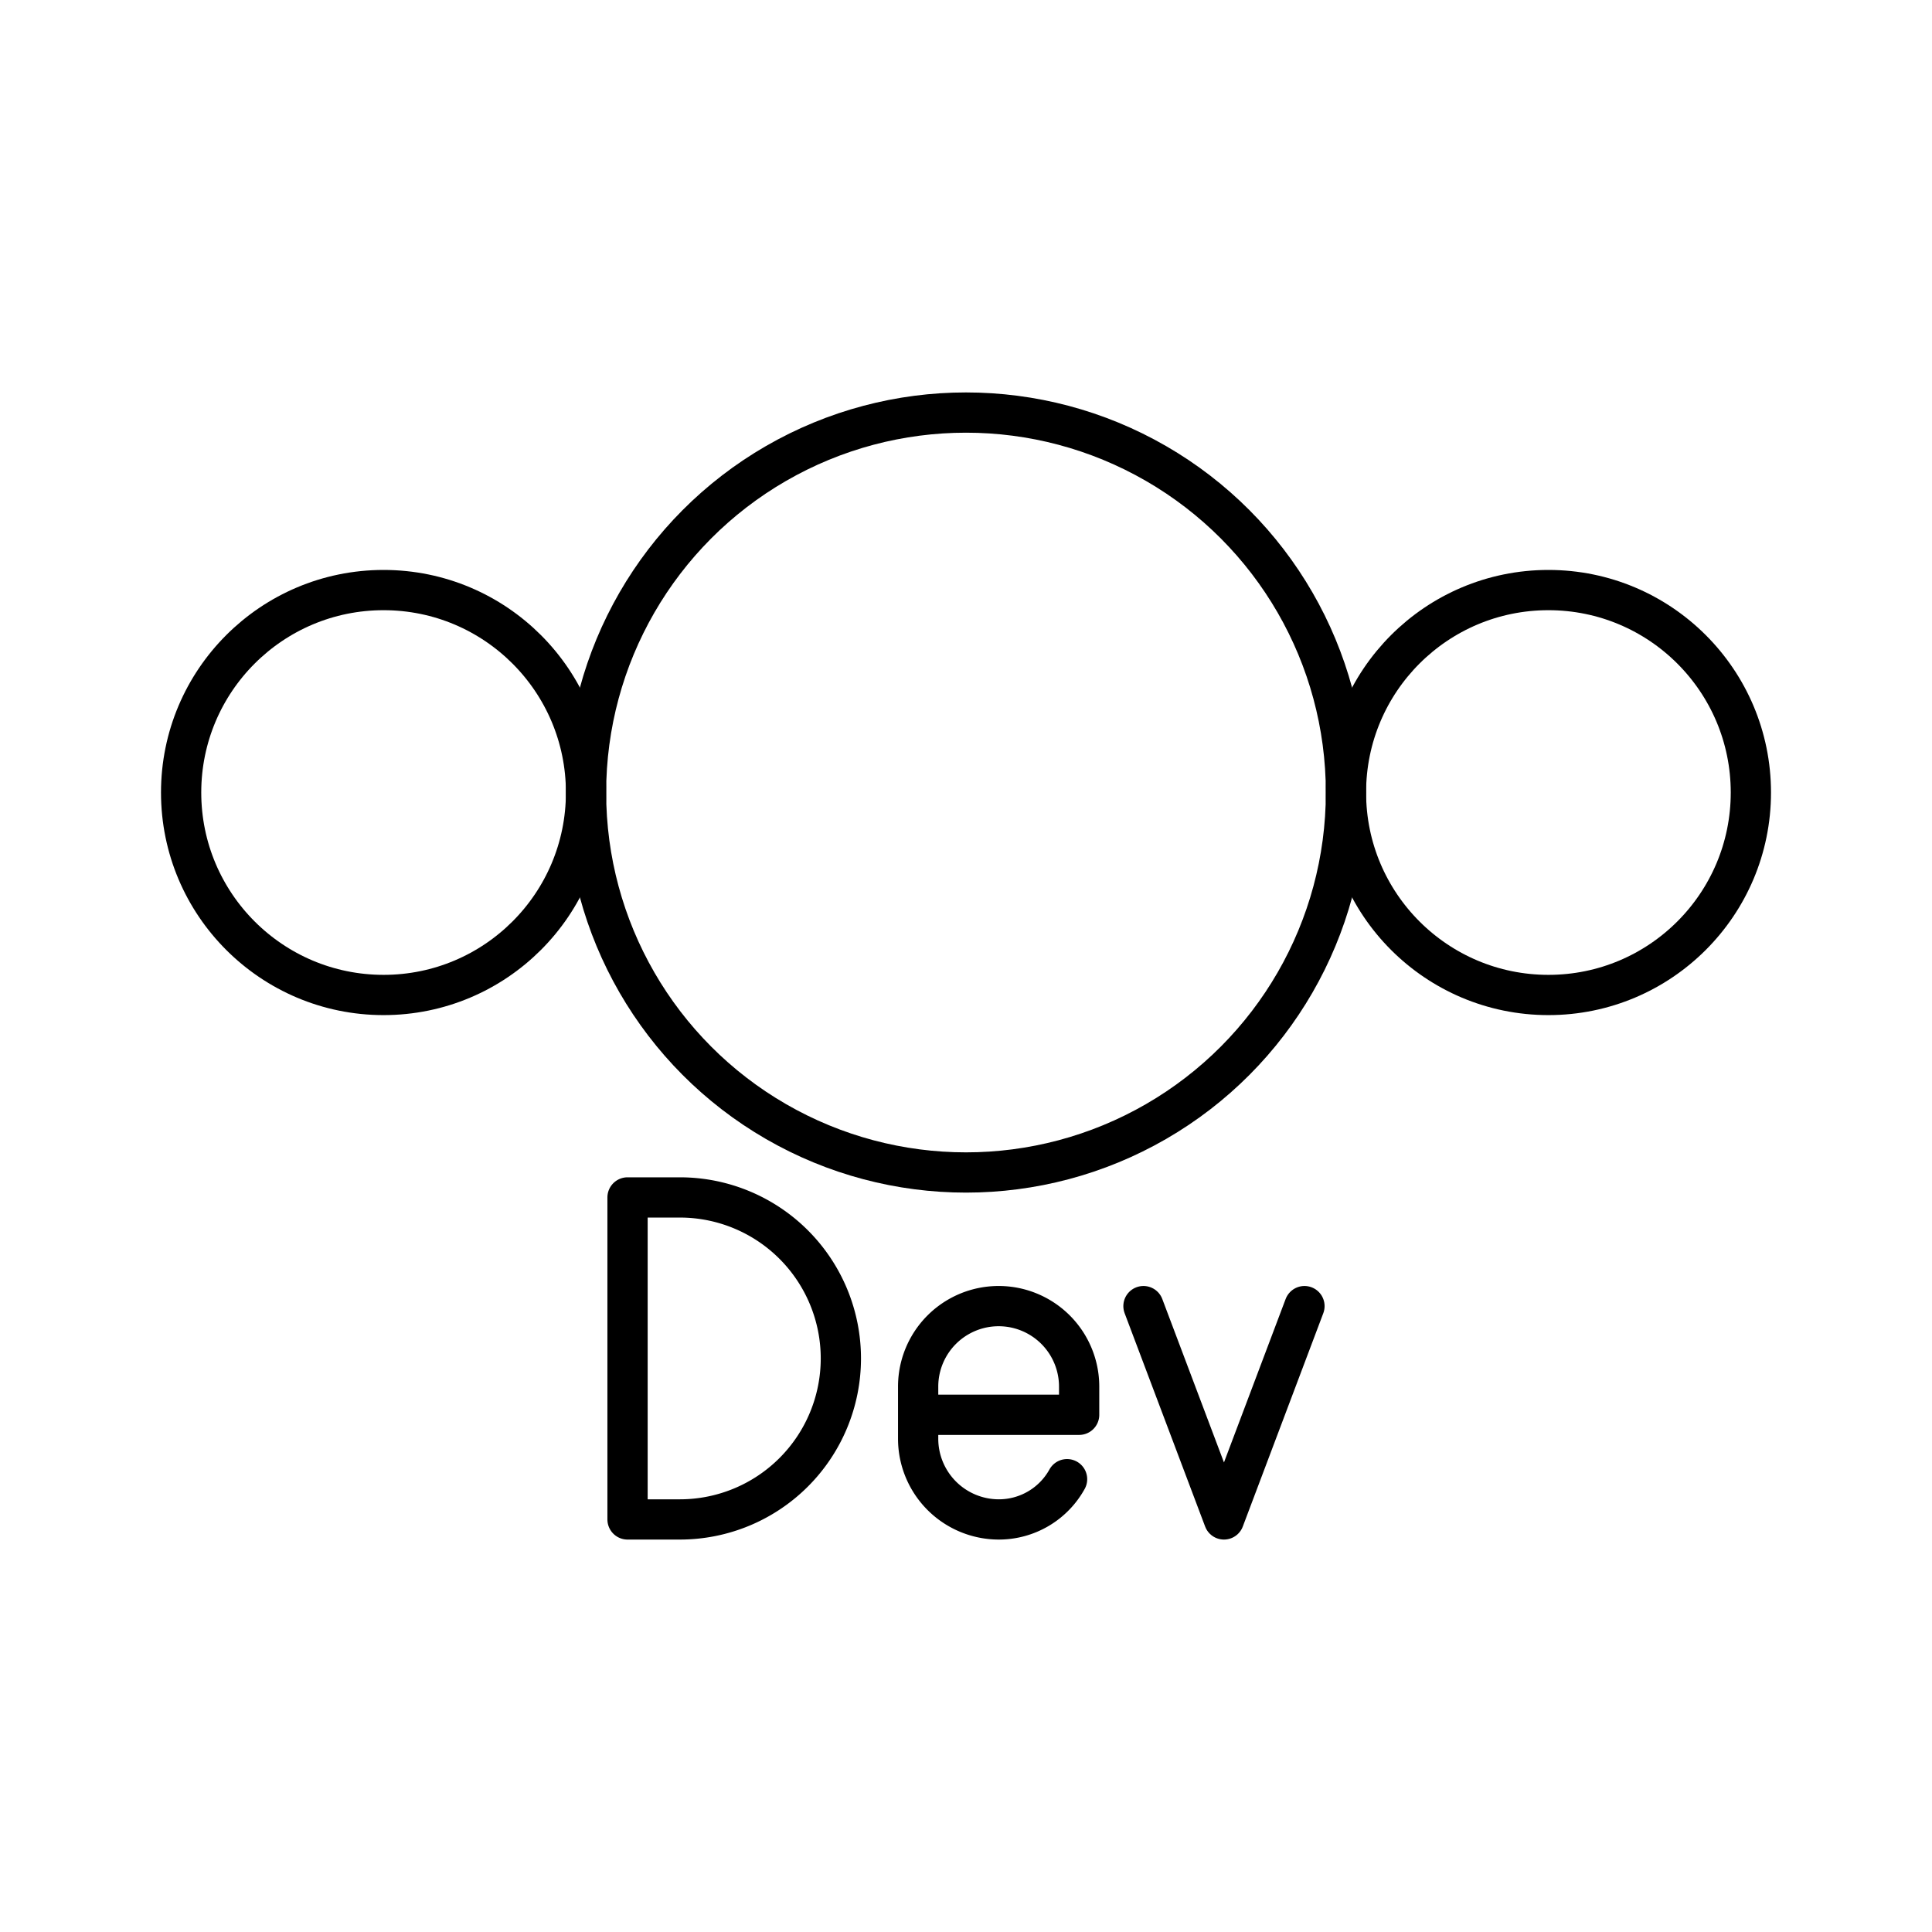 <?xml version="1.0" encoding="utf-8"?>
<svg width="800px" height="800px" viewBox="0 0 48 48" xmlns="http://www.w3.org/2000/svg"><defs><style>.a{fill:none;stroke:#000000;stroke-linecap:round;stroke-linejoin:round;}</style></defs><circle class="a" cx="24" cy="19.69" r="9.44"/><circle class="a" cx="9.53" cy="19.69" r="5.03"/><circle class="a" cx="38.47" cy="19.69" r="5.03"/><path class="a" d="M15.591,37.75v-8h1.3a4,4,0,0,1,0,8Z"/><path class="a" d="M26.511,36.75a1.936,1.936,0,0,1-1.7,1,2.006,2.006,0,0,1-2-2v-1.3a2,2,0,0,1,4,0v.7h-4"/><path class="a" d="M28.409,32.45l2,5.3,2-5.3"/></svg>